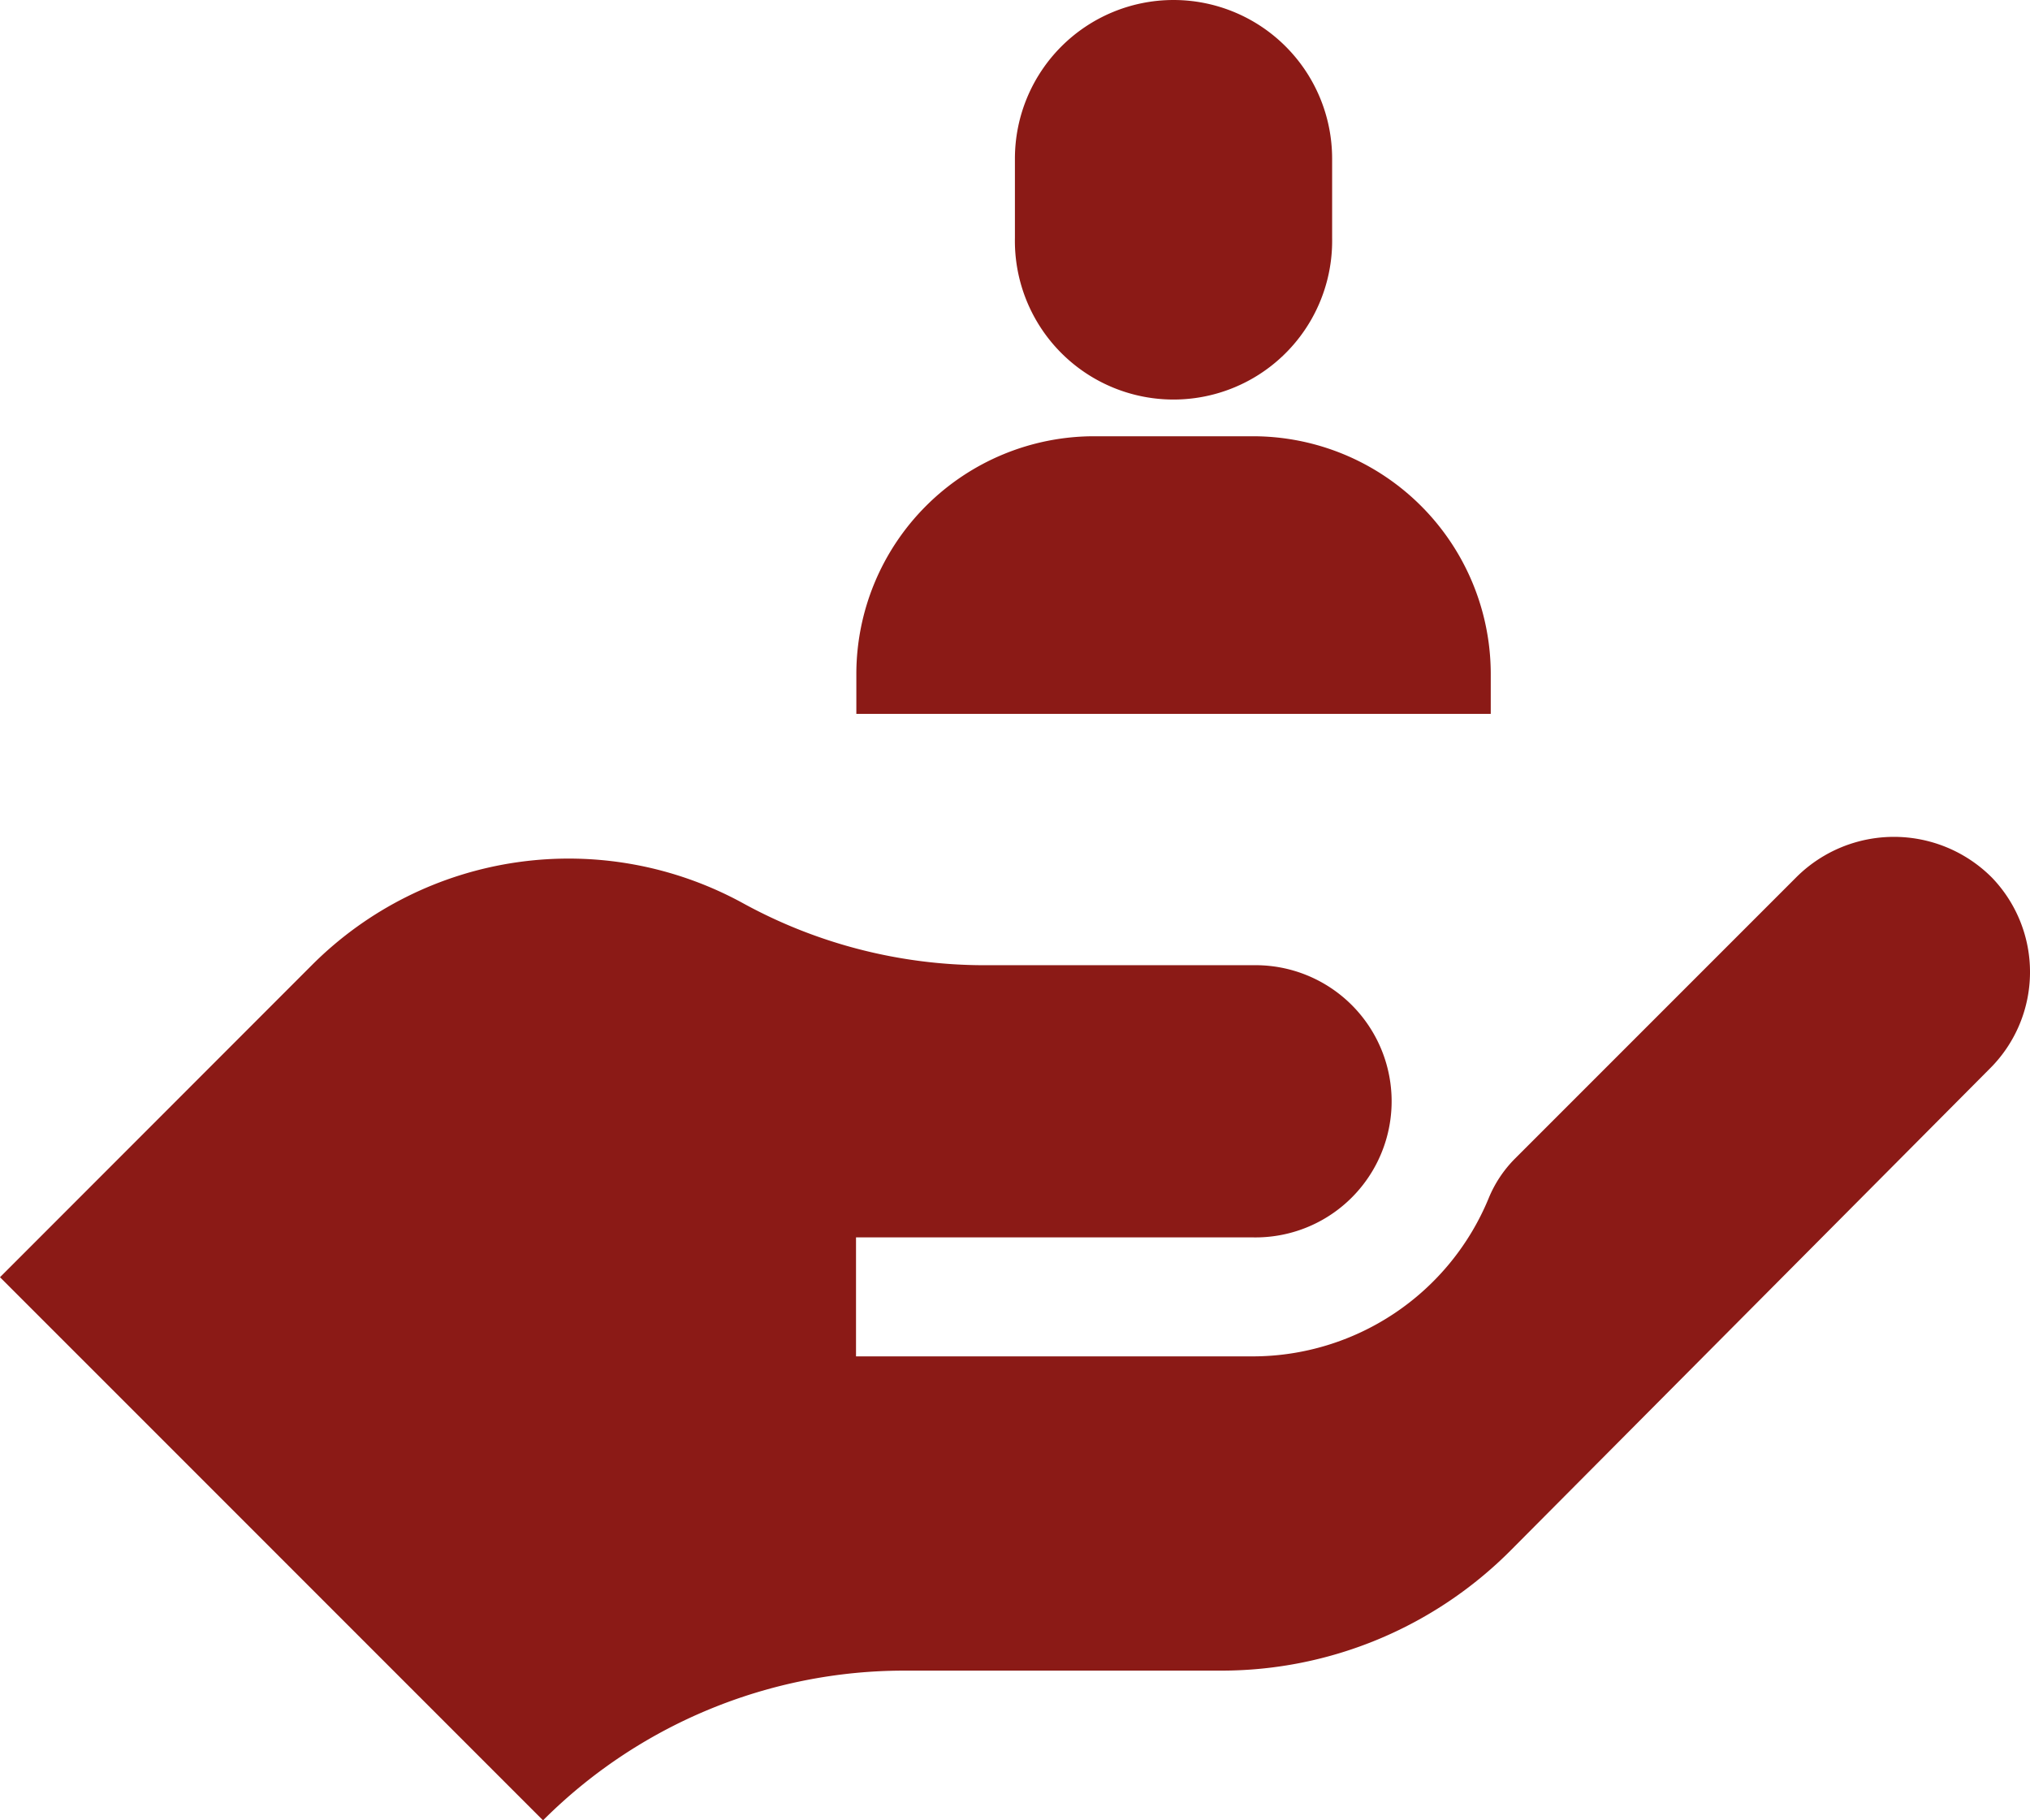 <svg xmlns="http://www.w3.org/2000/svg" width="37.009" height="33.181" viewBox="0 0 37.009 33.181">
  <g id="user" transform="translate(0 -26.483)">
    <g id="Group_93" data-name="Group 93" transform="translate(15.612 34.435)">
      <g id="Group_92" data-name="Group 92">
        <path id="Path_146" data-name="Path 146" d="M223.207,136.491h-2.892a4.337,4.337,0,0,0-4.337,4.337v.723h11.566v-.723A4.337,4.337,0,0,0,223.207,136.491Z" transform="translate(-215.978 -136.491)" fill="#8b1a16"/>
      </g>
    </g>
    <g id="Group_95" data-name="Group 95" transform="translate(18.503 26.483)">
      <g id="Group_94" data-name="Group 94" transform="translate(0 0)">
        <path id="Path_147" data-name="Path 147" d="M258.873,26.483a2.892,2.892,0,0,0-2.892,2.892V30.82a2.892,2.892,0,1,0,5.783,0V29.375A2.892,2.892,0,0,0,258.873,26.483Z" transform="translate(-255.981 -26.483)" fill="#8b1a16"/>
      </g>
    </g>
    <g id="Group_97" data-name="Group 97" transform="translate(0 41.738)">
      <g id="Group_96" data-name="Group 96">
        <path id="Path_148" data-name="Path 148" d="M36.317,238.267a2.52,2.52,0,0,0-3.577,0l-5.125,5.125a2.213,2.213,0,0,0-.477.722,4.656,4.656,0,0,1-4.3,2.878H15.606v-2.169H22.84a2.481,2.481,0,1,0,0-4.961H17.953a9.162,9.162,0,0,1-4.405-1.129,6.615,6.615,0,0,0-7.858,1.123L0,245.549l9.9,9.9a9.316,9.316,0,0,1,6.587-2.729h5.781a7.441,7.441,0,0,0,5.276-2.194l8.739-8.786A2.481,2.481,0,0,0,36.317,238.267Z" transform="translate(0 -237.523)" fill="#8b1a16"/>
      </g>
    </g>
  </g>
</svg>
